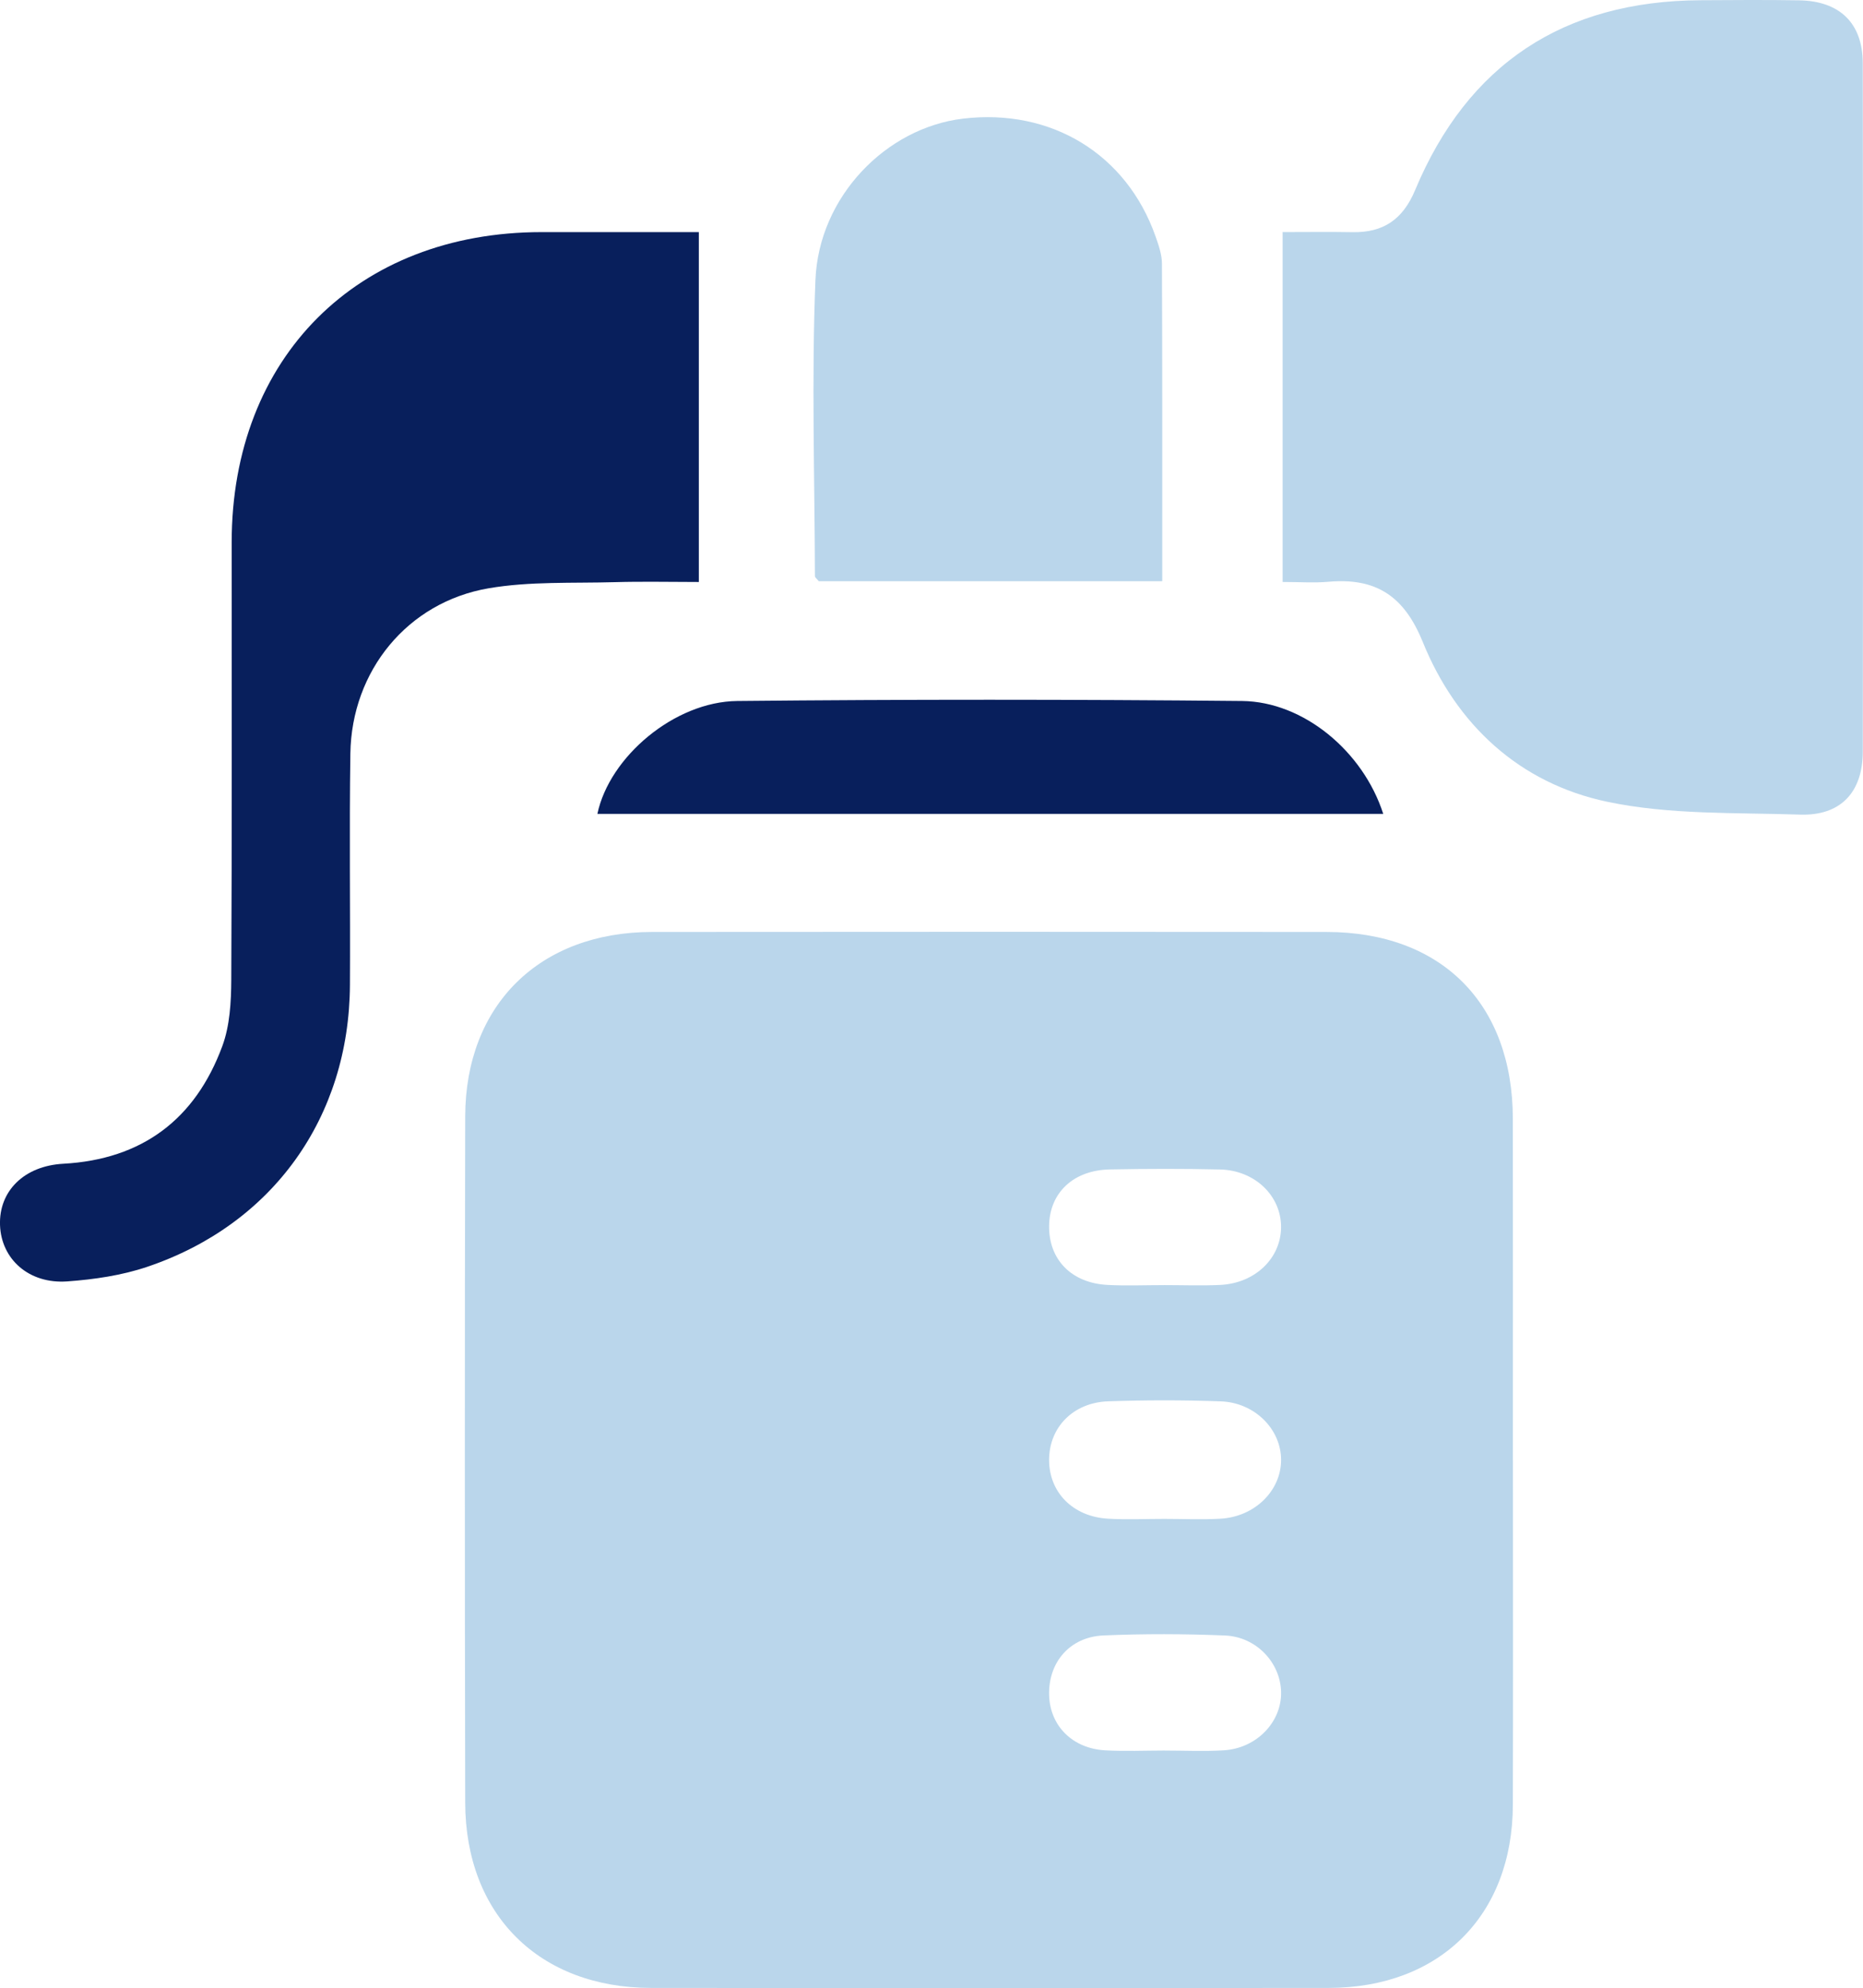 <svg viewBox="0 0 817 871.64" xmlns="http://www.w3.org/2000/svg" data-sanitized-data-name="Layer 2" data-name="Layer 2" id="Layer_2">
  <defs>
    <style>
      .cls-1 {
        fill: #081f5c;
      }

      .cls-2 {
        fill: #bad6eb;
      }
    </style>
  </defs>
  <g id="Objects">
    <g>
      <path d="m663.48,640.25c0,50.33.11,100.67-.03,151-.13,48.54-32,80.25-80.83,80.3-99.02.11-198.03.11-297.05,0-49.12-.05-81.46-32.13-81.56-81.28-.2-100.25-.22-200.51,0-300.76.11-48.95,32.64-80.87,81.9-80.92,98.6-.09,197.21-.09,295.81,0,50.43.04,81.64,31.38,81.72,81.9.08,49.92.02,99.84.02,149.76Zm-152.88,25.66c8.22,0,16.46.39,24.65-.08,15.02-.86,26.52-12.26,26.56-25.71.04-13.43-11.47-25.2-26.47-25.74-16.42-.59-32.89-.57-49.31-.02-15.43.52-25.94,11.44-25.96,25.66-.02,14.25,10.42,24.92,25.87,25.81,8.19.47,16.43.08,24.65.08Zm-.26-102.5c8.25,0,16.51.32,24.74-.07,15.36-.73,26.7-11.72,26.72-25.39.02-13.69-11.47-24.87-26.77-25.23-16.07-.37-32.17-.32-48.25-.02-16.06.3-26.49,10.21-26.7,24.68-.22,14.77,9.71,25.09,25.52,25.95,8.22.45,16.49.08,24.74.09Zm.36,204.06c8.66,0,17.35.42,25.97-.1,14.4-.86,25.45-12.43,25.14-25.6-.3-12.83-10.83-24.18-24.67-24.74-17.7-.72-35.48-.78-53.18-.02-14.82.64-24.26,11.79-23.88,26.15.36,13.46,10.22,23.44,24.64,24.22,8.63.47,17.32.09,25.98.08Z" class="cls-2"></path>
      <path d="m562.48,255.16V101.75c10.36,0,20.5-.14,30.64.04,13.51.24,22.08-5.57,27.45-18.41C643.71,28.04,685.73.46,745.65.1c14.43-.09,28.87-.19,43.3.04,17.77.28,27.91,9.96,27.94,27.53.15,100.62.15,201.24.01,301.86-.02,17.89-9.78,28.19-27.48,27.61-28.29-.93-57.23.14-84.63-5.64-38.44-8.11-66.12-33.74-80.87-70.09-8.28-20.41-20.76-28.18-41.46-26.34-6.13.54-12.35.08-19.98.08Z" class="cls-2"></path>
      <path d="m306.47,101.76v153.4c-12.47,0-24.66-.28-36.83.07-18.49.53-37.3-.41-55.38,2.69-35.62,6.12-60.07,36.24-60.61,72.46-.5,33.81,0,67.64-.19,101.46-.31,58.01-33.79,104.97-88.89,123.56-11.16,3.77-23.26,5.54-35.06,6.39-16.81,1.21-28.96-9.73-29.5-24.67-.54-14.98,10.63-25.98,27.72-26.91,34.63-1.89,57.94-19.53,69.77-51.59,3.32-8.99,3.87-19.37,3.92-29.12.33-63.93.15-127.86.18-191.79.03-80.92,55.01-135.91,135.89-135.95,22.59-.01,45.19,0,68.97,0Z" class="cls-1"></path>
      <path d="m509.67,254.82h-150.6c-.75-.97-1.69-1.62-1.69-2.26-.11-43.26-1.51-86.58.22-129.77,1.46-36.53,30.96-66.77,64.74-70.78,38.68-4.59,71.68,15.53,84.4,51.59,1.36,3.86,2.8,7.97,2.82,11.97.2,46.06.13,92.11.13,139.25Z" class="cls-2"></path>
      <path d="m606.6,356.83h-344.62c5.24-24.97,33.77-49.22,61.34-49.5,73.8-.73,147.61-.72,221.4,0,26.92.27,53.1,22.1,61.88,49.49Z" class="cls-1"></path>
    </g>
  </g>
</svg>